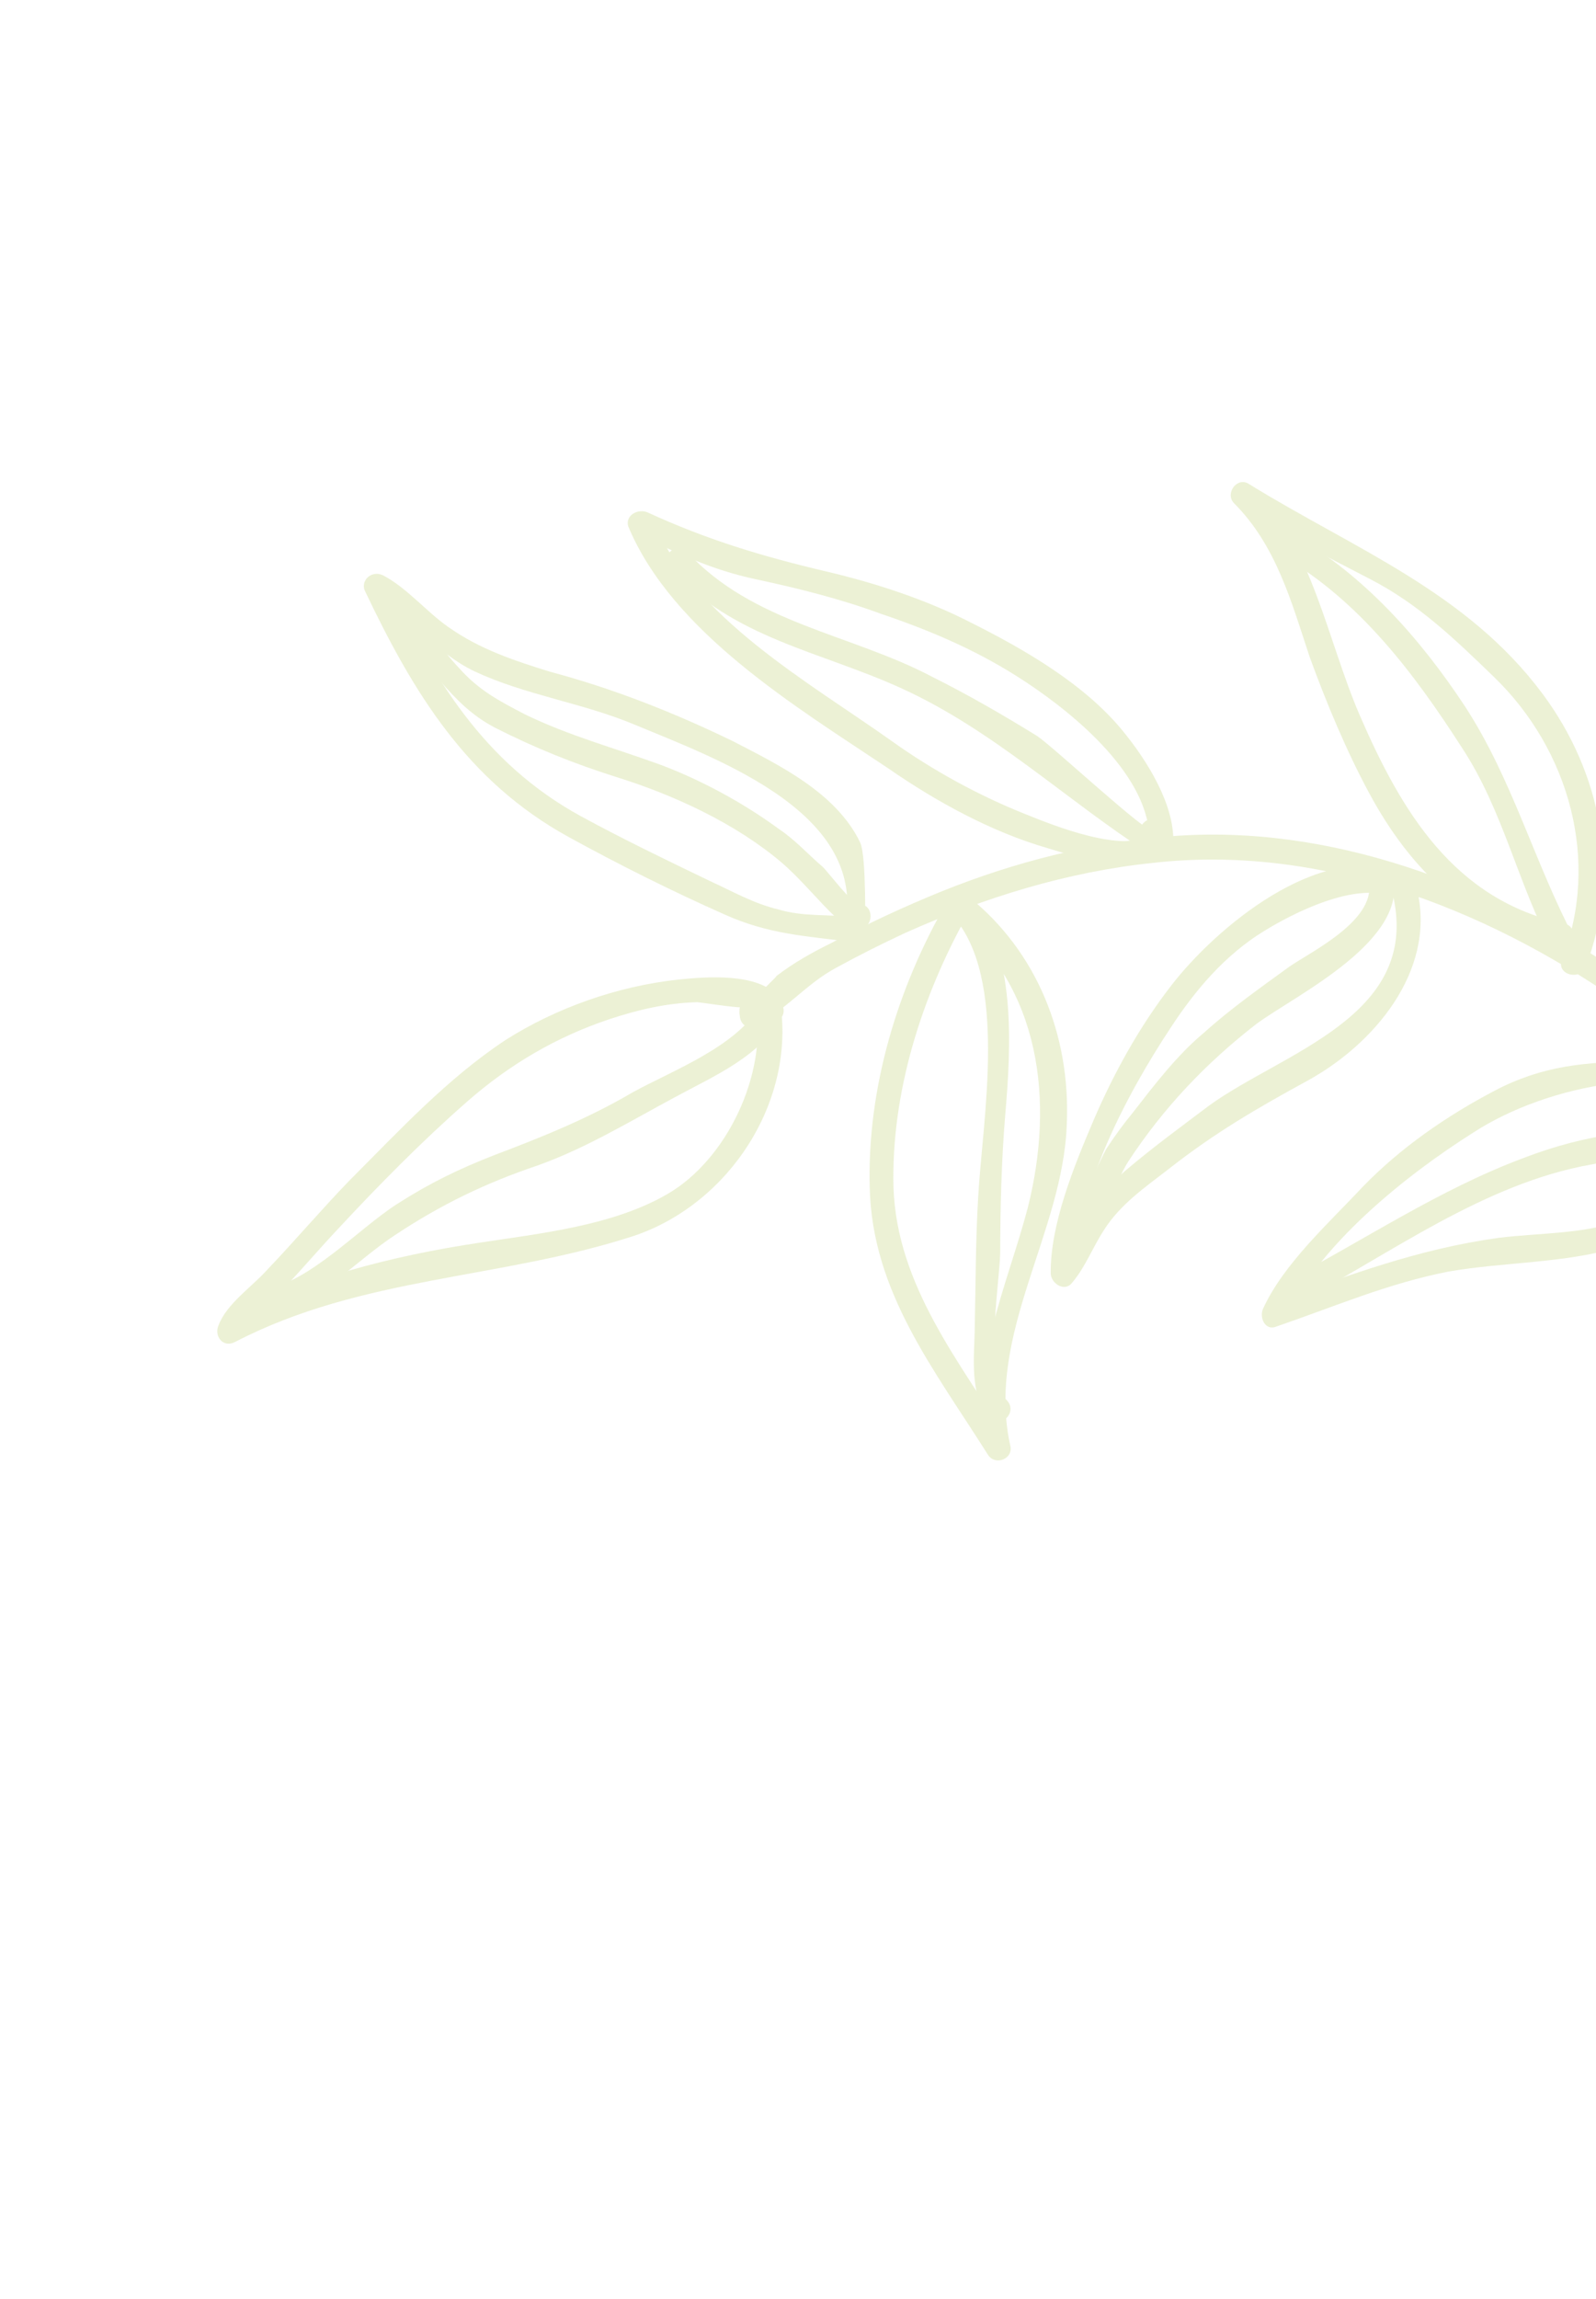 <svg width="275" height="396" viewBox="0 0 275 396" fill="none" xmlns="http://www.w3.org/2000/svg">
<g opacity="0.21">
<path d="M127.413 174.11C127.394 174.419 127.41 174.668 127.461 174.857C127.481 176.068 128.352 177.05 129.563 177.029C131.236 177.037 131.575 176.034 132.841 175.087C136.819 172.35 139.614 169.17 143.847 166.82C147.822 164.64 151.882 162.59 156.027 160.669C169.598 154.601 183.908 150.159 198.694 148.628C227.16 145.408 255.434 156.219 278.742 172.312C290.524 180.553 301.399 189.948 313.568 197.932C326.456 206.332 339.967 213.653 353.45 221.437C371.247 231.713 395.808 243.975 415.08 229.694C430.761 217.894 431.121 194.851 414.458 184.272C411.941 182.818 409.865 186.414 412.278 188.047C427.427 197.512 425.353 218.127 410.945 227.306C395.658 237.177 376.767 229.626 362.537 221.89C348.231 213.87 334.029 205.67 320.318 197.035C305.964 188.269 293.243 177.089 279.483 167.707C256.867 152.492 229.236 141.812 201.572 144.058C188.024 145.105 174.8 148.496 162.316 153.513C155.738 156.187 149.52 159.069 143.274 162.414C139.92 164.073 136.745 165.835 133.722 168.165C134.497 167.653 128.886 172.804 129.633 172.756C130.334 173.48 131.034 174.204 131.735 174.928C131.753 174.619 131.712 174.275 131.611 173.897C131.674 171.297 127.4 171.227 127.413 174.11Z" fill="#A2BC35"/>
<path d="M130.249 173.351C132.154 184.997 125.316 199.746 114.913 205.725C105.568 211.116 93.306 212.426 82.794 214.027C67.309 216.353 52.384 220.2 38.371 227.45C39.361 228.501 40.327 229.458 41.267 230.321C42.672 227.057 46.65 224.32 49.133 221.679C52.212 218.423 55.214 214.883 58.293 211.626C65.252 204.139 72.779 196.5 80.534 189.711C87.797 183.358 95.8 178.63 105.006 175.555C109.75 173.98 114.751 172.792 119.875 172.635C120.442 172.483 129.909 174.353 130.352 173.171C129.183 175.612 132.778 177.687 134.128 175.35C134.335 174.991 134.448 174.657 134.467 174.348C134.986 173.449 134.758 172.598 134.246 171.823C130.79 167.431 121.44 168.265 116.854 168.734C106.37 169.871 95.822 173.609 87.121 179.132C77.049 185.782 68.692 194.859 60.183 203.37C55.424 208.292 50.92 213.602 46.057 218.704C43.365 221.705 39.105 224.518 37.672 228.245C36.814 230.147 38.452 232.291 40.569 231.116C62.453 219.781 86.319 220.377 109.371 212.832C125.798 207.215 137.18 189.577 134.398 172.391C134.102 169.583 129.848 170.722 130.249 173.351Z" fill="#A2BC35"/>
<path d="M43.821 223.406C43.872 223.595 43.863 223.749 43.794 223.869C43.323 225.515 44.733 226.809 46.331 226.533C54.422 224.972 61.41 217.022 68.278 212.598C76.026 207.483 83.689 203.758 92.612 200.759C101.07 197.733 108.506 193.157 116.481 188.892C123.115 185.292 131.034 181.954 134.798 175.019C135.629 173.58 134.094 171.256 132.469 171.996C132.16 171.977 131.911 171.993 131.722 172.044C129.246 173.011 130.206 177.161 132.862 176.297C133.12 176.127 133.343 176.016 133.533 175.966C132.661 174.983 131.885 173.976 131.203 172.943C126.947 180.313 116.013 184.307 108.992 188.164C101.376 192.636 93.561 195.794 85.281 198.924C79.091 201.343 74.111 203.741 68.405 207.397C61.536 211.821 53.463 220.823 45.191 222.279C46.062 223.261 46.968 224.184 47.908 225.046C47.857 224.857 47.867 224.703 47.936 224.583C48.746 221.934 44.528 220.937 43.821 223.406Z" fill="#A2BC35"/>
<path d="M146.796 157.975C142.55 157.442 138.428 157.938 134.134 156.657C129.916 155.66 126.32 153.584 122.338 151.764C114.835 148.152 107.333 144.539 100.038 140.567C83.291 131.378 74.499 116.714 66.669 99.969C65.687 100.84 64.73 101.805 63.798 102.866C70.402 105.959 75.033 112.468 81.817 115.665C90.501 119.721 100.28 121.052 109.172 124.747C124.052 130.942 150.917 140.459 145.212 161.135C145.08 161.778 145.308 162.629 145.743 163.12C145.983 163.259 146.128 163.422 146.179 163.611C148.308 165.32 151.283 162.244 149.154 160.535C148.974 160.431 149.365 147.713 148.218 145.133C144.085 136.515 134.142 131.733 126.204 127.63C115.902 122.64 105.543 118.578 94.742 115.697C88.442 113.738 82.606 111.807 77.165 107.946C73.417 105.303 70.037 101.194 65.978 99.09C63.897 98.128 62.008 100.154 62.927 101.883C71.269 119.403 80.496 134.558 97.962 144.163C106.695 148.965 115.816 153.512 124.784 157.491C132.39 160.924 138.697 161.209 146.726 162.249C149.402 162.596 149.473 158.322 146.796 157.975Z" fill="#A2BC35"/>
<path d="M148.041 155.818C147.011 155.942 142.531 150 141.736 149.301C139.171 147.101 136.993 144.646 134.221 142.805C128.164 138.35 120.869 134.378 113.775 131.72C105.857 128.827 98.168 126.784 90.486 123.068C86.067 120.757 82.548 118.964 79.064 115.035C76.091 111.881 73.713 108.111 70.353 105.212C69.541 106.341 68.729 107.471 67.918 108.6C68.157 108.738 68.457 108.911 68.816 109.119C71.153 110.468 73.229 106.873 70.996 105.344C70.636 105.136 70.337 104.963 70.097 104.825C67.94 103.579 65.532 106.504 67.482 108.109C74.022 113.802 77.388 121.259 85.326 125.362C92.185 128.843 98.996 131.577 106.298 133.875C116.249 136.983 126.835 141.897 134.71 148.601C138.07 151.499 140.835 155.014 144.091 158.092C145.861 159.593 145.626 160.416 147.971 160.092C150.778 159.795 150.565 155.598 148.041 155.818Z" fill="#A2BC35"/>
<path d="M163.132 155.422C154.621 170.163 149.394 187.52 149.859 204.567C150.268 222.541 160.997 235.926 170.252 250.618C171.531 252.555 174.678 251.256 174.07 248.987C169.83 229.76 183.245 212.337 183.818 193.492C184.452 178.278 178.62 163.885 166.998 154.538C164.869 152.829 162.101 155.546 164.023 157.614C173.889 168.344 169.247 192.99 168.544 206.247C168.099 213.66 168.118 221.101 167.956 228.439C167.934 233.46 166.874 240.278 170.538 244.311C172.28 246.276 175.434 243.303 173.512 241.235C169.489 236.994 172.184 221.532 172.338 215.868C172.348 207.963 172.565 199.699 173.217 191.926C174.168 180.73 175.301 163.406 166.998 154.538C165.947 155.529 164.955 156.554 164.023 157.614C179.365 170.068 181.724 189.646 177.085 208.061C173.47 221.795 166.792 235.437 170.1 250.051C171.373 249.507 172.646 248.964 173.918 248.42C165.354 234.607 154.521 221.401 153.953 204.534C153.536 188.234 158.811 171.624 166.727 157.498C168.077 155.161 164.481 153.085 163.132 155.422Z" fill="#A2BC35"/>
<path d="M198.973 143.995C193.038 146.801 182.14 142.427 176.692 140.239C168.698 137.063 160.684 132.675 153.729 127.701C139.458 117.544 119.296 106.383 112.496 89.513C111.394 90.315 110.386 91.092 109.473 91.843C116.616 95.248 122.396 98.106 130.294 99.789C137.548 101.34 144.878 103.175 151.793 105.729C160.816 108.782 169.066 112.346 177.024 117.66C185.162 123.077 198.374 133.822 198.066 145.149C199.39 144.795 200.713 144.44 202.036 144.086C201.456 143.431 200.969 142.751 200.578 142.045C199.043 139.721 195.481 141.739 196.836 143.96C197.347 144.734 197.799 145.474 198.191 146.18C199.29 148.013 202.125 147.253 202.16 145.116C202.37 138.526 197.614 130.986 193.543 125.999C186.962 117.884 176.535 111.864 167.235 107.214C159.656 103.318 150.992 100.473 142.556 98.479C131.367 95.854 121.776 92.953 111.549 88.247C110.007 87.597 107.711 88.668 108.242 90.653C115.885 108.968 137.251 121.783 152.987 132.306C161.201 138.008 170.833 143.329 180.708 146.154C186.184 147.877 195.52 150.391 200.991 147.557C203.467 146.59 201.373 142.744 198.973 143.995Z" fill="#A2BC35"/>
<path d="M198.745 143.144C197.687 143.732 181.481 128.623 178.709 126.782C172.88 123.177 166.767 119.648 160.627 116.583C146.473 109.13 129.745 107.382 118.393 95.075C118.269 96.122 118.109 97.228 117.915 98.395C118.173 98.224 118.397 98.114 118.586 98.063C121.09 96.632 118.892 92.966 116.672 94.321C116.413 94.491 116.19 94.602 116.001 94.653C114.659 95.316 114.651 96.99 115.522 97.972C126.335 109.967 141.362 112.171 155.392 118.593C171.323 125.874 183.629 137.773 198.135 147.107C198.674 147.418 199.601 147.473 200.272 147.142C200.461 147.091 200.59 147.006 200.659 146.886C203.163 145.455 200.965 141.789 198.745 143.144Z" fill="#A2BC35"/>
<path d="M240.096 154.554C244.536 175.095 221.104 181.222 208.369 190.409C203.693 193.941 198.734 197.55 194.03 201.545C188.343 206.412 186.412 212.248 181.701 217.918C182.968 218.49 184.176 219.027 185.324 219.53C185.052 205.471 194.269 188.26 201.735 176.99C205.934 170.546 211.137 164.441 217.798 160.377C223.013 157.156 233.465 151.924 239.916 154.451C242.461 155.44 243.458 151.222 240.914 150.232C227.188 144.944 209.458 159.876 201.896 169.653C196.354 176.76 191.863 184.954 188.403 193.023C185.046 200.913 180.908 210.988 181.05 219.46C181.222 221.237 183.56 222.586 184.777 220.892C187.081 218.148 188.202 214.96 190.25 211.828C193.025 207.437 197.39 204.444 201.291 201.423C209.198 195.202 216.426 190.985 225.176 186.21C236.713 179.927 247.326 167.358 244.246 153.594C243.666 150.863 239.696 151.926 240.096 154.554Z" fill="#A2BC35"/>
<path d="M184.731 213.915C188.957 213.238 192.349 203.211 194.397 200.079C200.437 190.863 207.784 183.12 216.465 176.387C223.182 171.396 243.282 161.907 239.883 150.357C239.019 147.701 235.049 148.764 235.733 151.316C237.737 158.226 226.151 163.762 222.174 166.499C217.214 170.107 211.971 173.792 207.447 177.891C202.846 181.707 198.91 186.865 195.181 191.663C193.576 193.613 192.056 195.692 190.621 197.9C189.687 199.518 185.265 209.668 183.667 209.945C181.039 210.345 182.103 214.315 184.731 213.915Z" fill="#A2BC35"/>
<path d="M269.583 159.114C250.573 155.09 241.45 139.755 234.263 123.142C228.631 110.062 226.153 94.01 215.617 83.613C214.805 84.742 213.993 85.871 213.182 87.001C220.525 91.719 228.462 95.823 236.22 99.823C244.518 104.134 250.671 110.083 257.439 116.627C270.361 129.121 275.811 148.328 269.118 165.317C268.128 167.862 272.243 169.039 273.232 166.494C279.406 150.404 275.802 132.982 265.82 119.549C252.741 101.93 233.283 94.531 215.257 83.405C213.204 81.98 210.976 85.008 212.642 86.689C219.922 94.008 222.506 103.649 225.656 113.139C228.53 121.03 231.944 129.233 235.877 136.538C243.155 150.088 253.359 159.815 268.406 163.229C271.159 163.859 272.156 159.641 269.583 159.114Z" fill="#A2BC35"/>
<path d="M271.374 161.826C264.275 148.379 260.656 134.305 252.396 121.626C244.723 110.005 235.142 99.2 223.097 92.246C220.76 90.897 218.684 94.492 221.021 95.841C234.324 103.522 243.795 116.181 251.875 128.756C259.036 139.602 261.529 152.307 267.632 163.74C268.882 166.14 272.624 164.226 271.374 161.826Z" fill="#A2BC35"/>
<path d="M300.369 190.072C303.803 199.485 286.359 208.11 279.346 210.293C272.512 212.58 265.458 212.343 258.245 213.212C244.178 215.158 232.185 219.739 218.878 224.52C219.749 225.503 220.525 226.51 221.207 227.543C227.007 214.592 242.149 202.481 253.846 195.091C266.525 186.831 288.843 182.219 302.838 190.778C303.221 189.561 303.578 188.249 303.911 186.843C303.533 186.945 303.129 186.951 302.701 186.864C299.997 186.98 300.106 191.358 302.81 191.241C303.188 191.14 303.591 191.133 304.02 191.221C306.081 190.973 306.891 188.324 304.914 187.182C297.647 182.747 291.028 183.001 282.48 182.86C273.366 182.871 265.793 183.532 257.534 187.873C249.275 192.213 241.321 197.688 234.776 204.456C229.11 210.533 221.148 217.681 217.612 225.467C216.961 227.009 218.032 229.306 219.941 228.49C230.102 225.008 239.079 221.083 249.62 219.018C259.205 217.362 269.606 217.614 278.888 214.823C288.066 212.212 309.224 202.135 304.519 189.112C303.655 186.456 299.402 187.596 300.369 190.072Z" fill="#A2BC35"/>
<path d="M223.435 224.515C239.668 215.91 255.737 203.854 274.162 200.589C285.269 198.373 299.286 201.911 307.159 191.595C308.868 189.466 305.273 187.39 303.564 189.52C297.607 197.346 287.089 194.39 278.666 195.279C273.23 195.976 267.842 197.42 262.606 199.43C247.957 204.875 234.967 213.675 221.237 220.849C218.837 222.1 220.855 225.662 223.435 224.515Z" fill="#A2BC35"/>
<path d="M329.618 201.686C324.475 194.402 319.408 187.402 317.336 178.535C315.036 168.818 314.901 158.672 313.736 148.651C312.894 140.975 311.023 133.422 309.718 125.718C308.662 120.074 308.823 112.737 305.395 107.881C303.86 105.557 300.402 107.395 301.832 109.899C305.613 116.636 314.657 120.899 319.988 126.613C327.392 134.963 334.872 143.596 338.118 154.579C340.274 162.055 339.365 169.441 338.457 176.827C337.278 187.172 333.514 194.107 326.582 201.131C327.85 201.704 329.057 202.241 330.205 202.744C328.908 193.366 331.346 183.747 330.692 174.5C330.134 166.748 328.29 158.732 326.031 151.435C323.564 144.498 320.558 137.25 317.421 130.644C314.691 124.993 312.715 117.62 307.869 113.144C305.843 111.256 302.868 114.332 304.998 116.041C309.305 120.206 311.716 128.07 313.907 133.409C316.837 140.374 320.486 147.754 322.565 154.947C324.568 161.857 326.205 170.232 326.507 177.597C326.753 185.889 324.938 194.43 325.931 202.673C326.104 204.451 328.261 205.696 329.555 204.286C335.995 197.697 339.254 194.545 341.407 185.002C343.194 176.925 344.705 167.25 343.428 159.083C342.179 150.452 337.763 141.909 332.592 135.089C328.88 130.309 325.064 125.709 320.861 121.364C316.837 117.124 308.18 112.605 305.395 107.881C304.242 108.494 303.054 109.166 301.832 109.899C305.489 115.606 305.189 125.26 306.473 131.754C308.281 141.907 309.834 151.672 310.792 162.053C311.558 169.446 312.039 176.915 314.402 184.032C316.841 191.433 321.5 197.478 325.952 203.884C327.59 206.028 331.152 204.01 329.618 201.686Z" fill="#A2BC35"/>
</g>
</svg>
